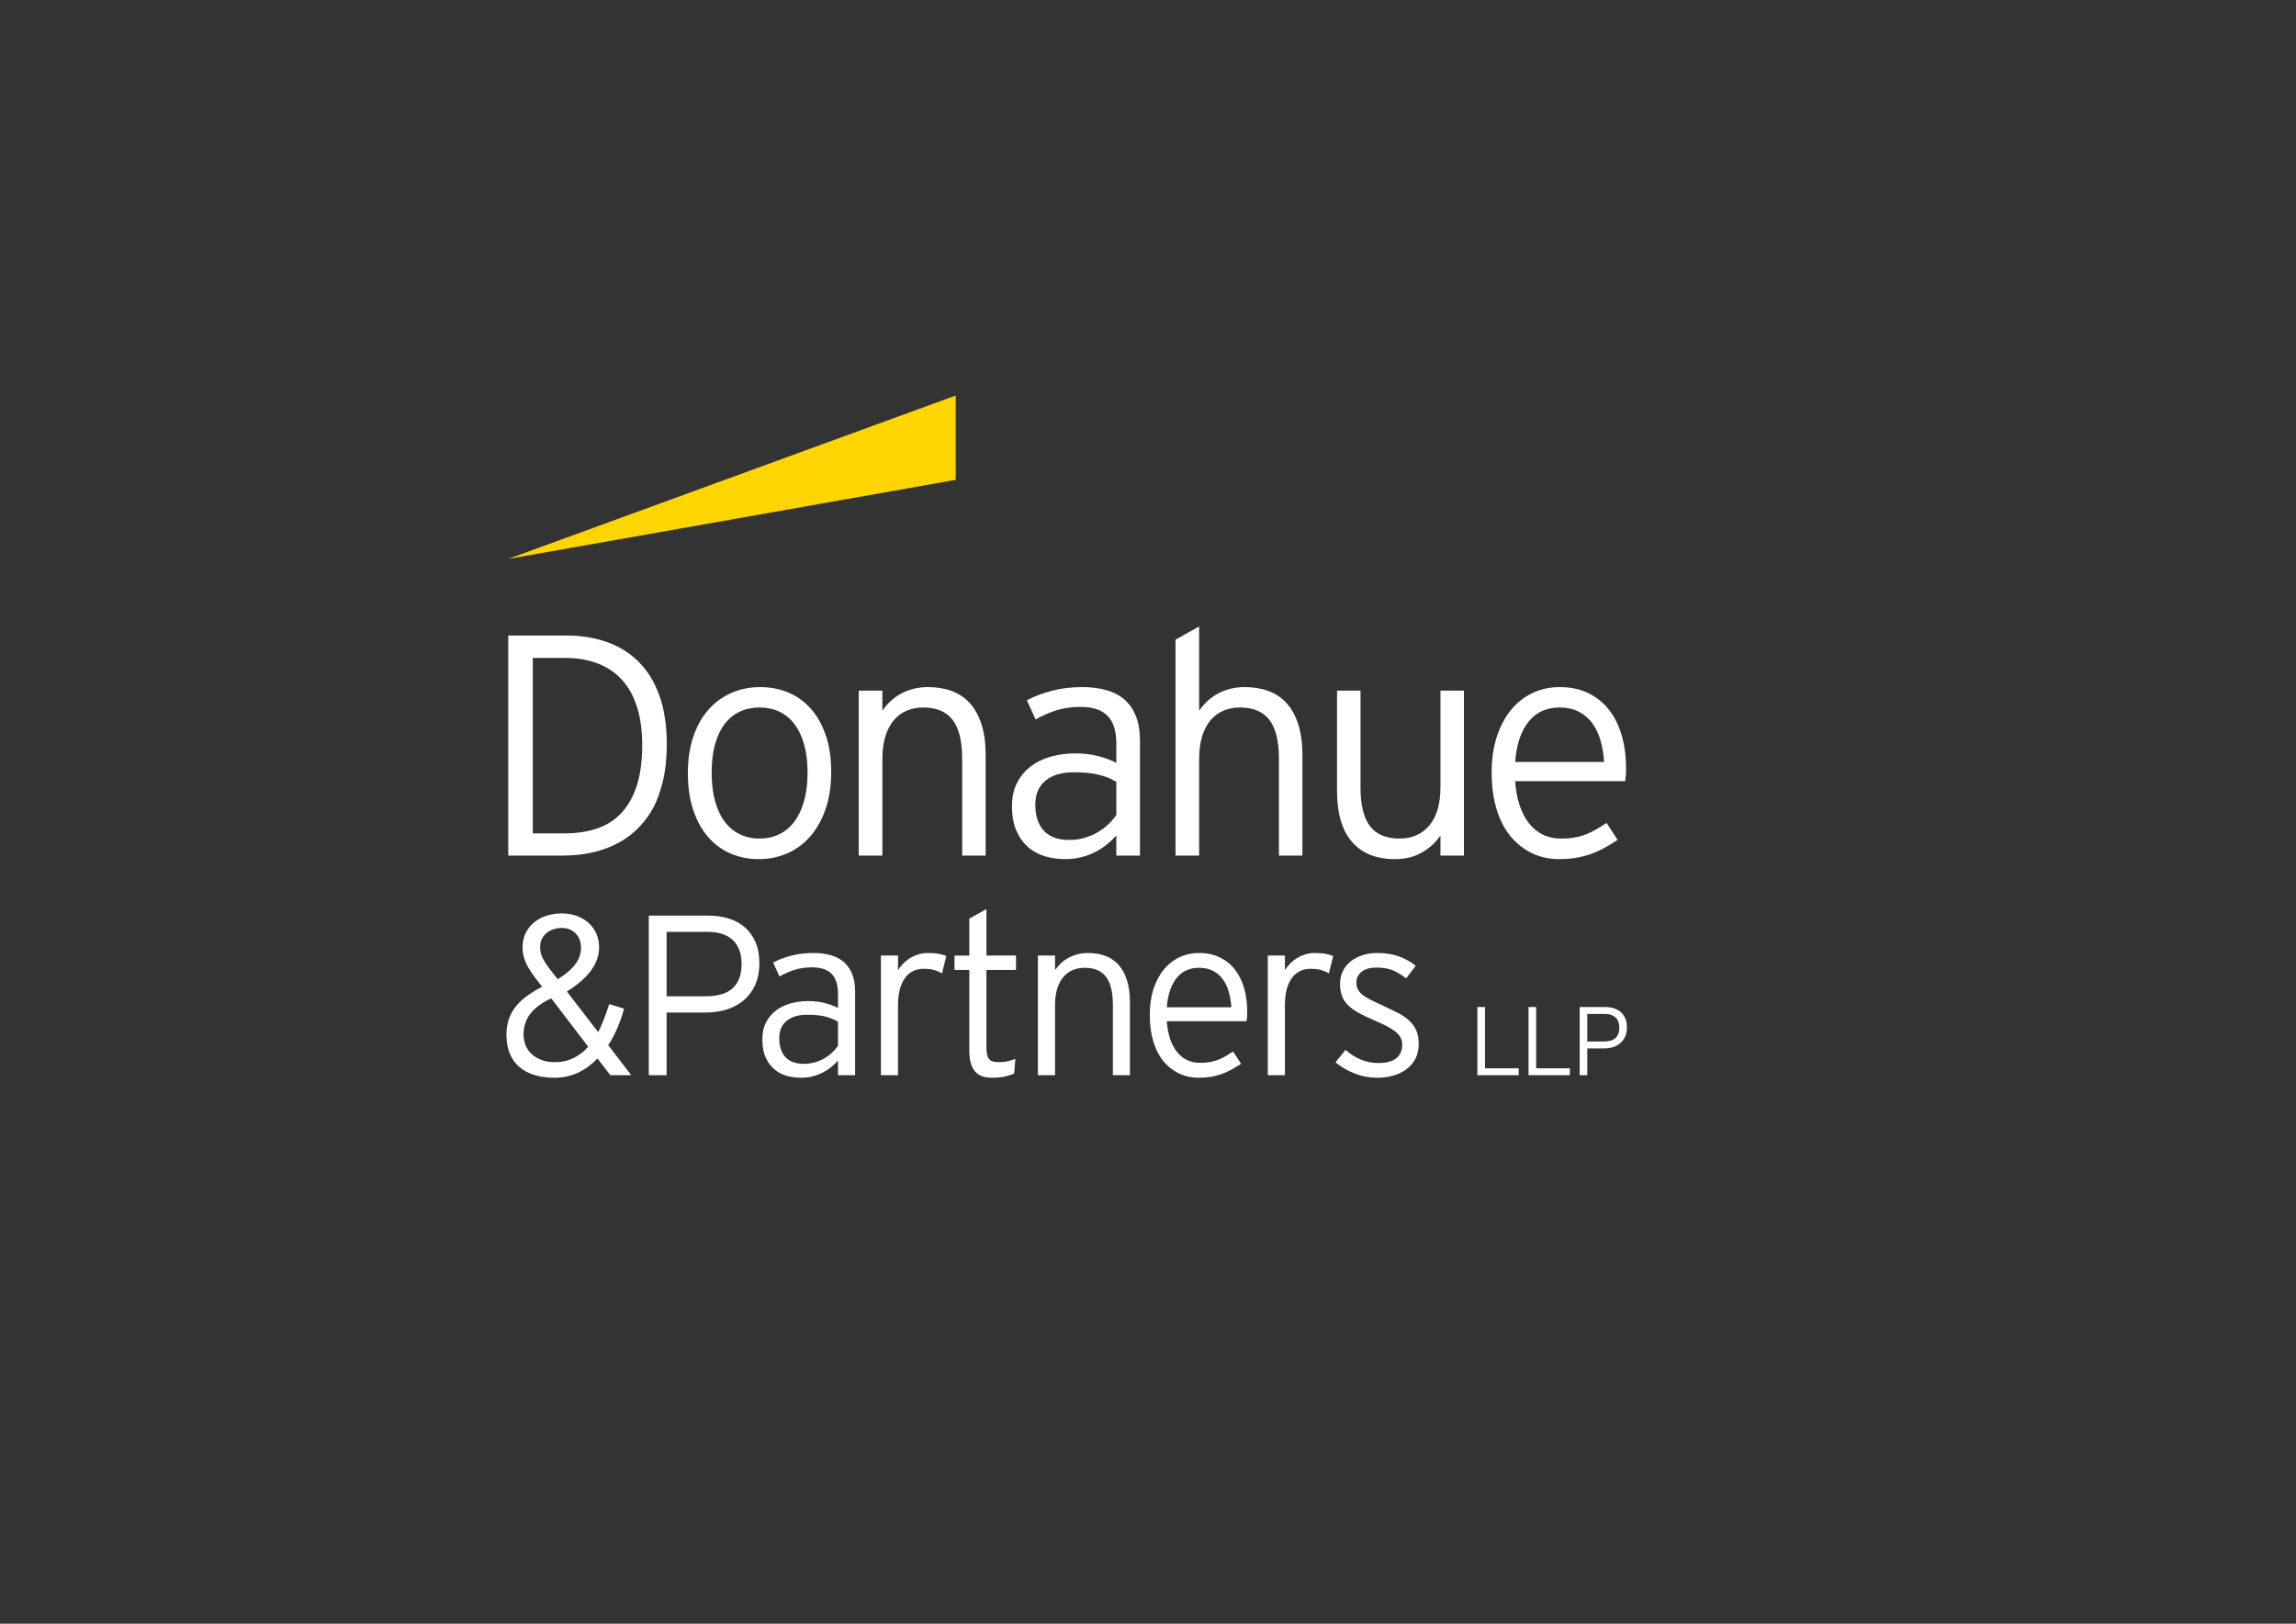 <?xml version="1.0" encoding="utf-8"?>
<!-- Generator: Adobe Illustrator 16.0.0, SVG Export Plug-In . SVG Version: 6.00 Build 0)  -->
<!DOCTYPE svg PUBLIC "-//W3C//DTD SVG 1.1//EN" "http://www.w3.org/Graphics/SVG/1.1/DTD/svg11.dtd">
<svg version="1.1" id="Layer_1" xmlns="http://www.w3.org/2000/svg" xmlns:xlink="http://www.w3.org/1999/xlink" x="0px" y="0px"
	 width="841.891px" height="595.281px" viewBox="0 0 841.891 595.281" enable-background="new 0 0 841.891 595.281"
	 xml:space="preserve">
<rect x="0" y="0" width="841.891" height="595.281" fill="#333333" stroke="none"/>
<polygon fill="#FFD500" points="350.442,145.008 186.304,204.917 350.442,175.92 "/>
<g>
	<path fill="#FFFFFF" d="M244.487,272.771c0,3.639-0.234,6.978-0.703,10.016c-0.47,3.038-1.322,6.237-2.56,9.594
		c-1.238,3.357-3.076,6.471-5.514,9.34c-2.439,2.87-5.224,5.187-8.356,6.948c-3.132,1.765-6.462,3.039-9.987,3.826
		c-3.526,0.789-7.278,1.182-11.253,1.182h-19.75V232.99h21.325c5.289,0,10.184,0.779,14.686,2.335
		c4.501,1.557,8.393,3.948,11.675,7.174c3.282,3.227,5.842,7.353,7.681,12.379C243.567,259.905,244.487,265.869,244.487,272.771z
		 M235.484,273.108c0-5.139-0.61-9.696-1.829-13.673c-1.22-3.976-3.03-7.314-5.43-10.016c-2.401-2.701-5.374-4.745-8.918-6.133
		c-3.544-1.388-7.644-2.082-12.294-2.082h-11.646v64.313h11.872c4.351,0,8.271-0.6,11.76-1.801c3.489-1.2,6.451-3.104,8.89-5.711
		s4.313-5.955,5.627-10.044C234.828,283.875,235.484,278.923,235.484,273.108z"/>
	<path fill="#FFFFFF" d="M304.782,283.012c0,5.14-0.694,9.697-2.082,13.673c-1.388,3.977-3.273,7.314-5.655,10.016
		c-2.383,2.7-5.187,4.754-8.412,6.161c-3.227,1.406-6.696,2.109-10.409,2.109c-3.677,0-7.1-0.675-10.269-2.025
		c-3.17-1.351-5.918-3.356-8.243-6.021c-2.327-2.663-4.155-5.955-5.486-9.875c-1.332-3.919-1.998-8.448-1.998-13.588
		c0-5.102,0.684-9.622,2.054-13.561c1.369-3.938,3.253-7.239,5.655-9.903c2.4-2.663,5.213-4.679,8.44-6.049
		c3.226-1.368,6.676-2.054,10.353-2.054c3.676,0,7.098,0.657,10.269,1.97c3.169,1.313,5.927,3.282,8.271,5.908
		s4.182,5.88,5.514,9.762C304.116,273.418,304.782,277.91,304.782,283.012z M296.117,283.236c0-3.976-0.432-7.455-1.294-10.438
		c-0.863-2.982-2.063-5.467-3.602-7.455c-1.539-1.988-3.386-3.479-5.542-4.474c-2.157-0.993-4.549-1.491-7.174-1.491
		c-2.626,0-5.018,0.498-7.174,1.491c-2.158,0.994-4.005,2.485-5.542,4.474c-1.539,1.988-2.729,4.473-3.573,7.455
		c-0.844,2.982-1.266,6.462-1.266,10.438c0,3.977,0.422,7.475,1.266,10.494c0.844,3.02,2.034,5.542,3.573,7.566
		c1.538,2.025,3.385,3.556,5.542,4.586c2.156,1.033,4.548,1.548,7.174,1.548c2.625,0,5.017-0.515,7.174-1.548
		c2.157-1.03,4.004-2.561,5.542-4.586c1.538-2.024,2.738-4.547,3.602-7.566C295.686,290.711,296.117,287.213,296.117,283.236z"/>
	<path fill="#FFFFFF" d="M352.812,313.677v-35.392c0-6.527-1.163-11.31-3.489-14.349c-2.326-3.038-5.927-4.558-10.804-4.558
		c-2.101,0-4.061,0.366-5.88,1.098c-1.819,0.731-3.403,1.866-4.754,3.404c-1.35,1.538-2.411,3.498-3.179,5.88
		c-0.77,2.382-1.153,5.224-1.153,8.524v35.391h-8.665v-60.486h8.665v7.371c0.862-1.274,1.857-2.438,2.982-3.488
		c1.125-1.05,2.392-1.96,3.798-2.729s2.936-1.369,4.585-1.801c1.65-0.431,3.433-0.647,5.346-0.647c3.188,0,6.085,0.479,8.693,1.436
		c2.606,0.956,4.83,2.447,6.668,4.473c1.837,2.025,3.263,4.614,4.276,7.765c1.013,3.151,1.52,6.902,1.52,11.254v36.854H352.812z"/>
	<path fill="#FFFFFF" d="M409.337,313.677v-7.371c-1.05,1.162-2.222,2.271-3.517,3.32c-1.294,1.049-2.721,1.969-4.276,2.756
		c-1.557,0.787-3.254,1.416-5.092,1.886c-1.838,0.469-3.826,0.703-5.964,0.703c-2.363,0-4.708-0.319-7.034-0.956
		c-2.326-0.639-4.398-1.717-6.217-3.234c-1.82-1.521-3.302-3.518-4.445-5.994c-1.146-2.476-1.716-5.551-1.716-9.228
		c0-3.376,0.646-6.282,1.94-8.721c1.294-2.438,3.011-4.445,5.148-6.021c2.138-1.576,4.604-2.738,7.399-3.489
		c2.794-0.75,5.69-1.125,8.692-1.125c3.076,0,5.908,0.338,8.497,1.013c2.589,0.675,4.783,1.501,6.583,2.476v-7.146
		c0-4.538-1.069-7.905-3.207-10.1c-2.138-2.195-5.438-3.292-9.903-3.292c-3.188,0-6.114,0.413-8.777,1.237
		c-2.664,0.826-5.233,1.951-7.708,3.377l-3.207-7.034c2.663-1.425,5.72-2.588,9.171-3.488s7.146-1.351,11.084-1.351
		c3.264,0,6.208,0.366,8.834,1.098c2.625,0.731,4.848,1.885,6.667,3.46c1.819,1.576,3.226,3.602,4.22,6.077
		c0.993,2.476,1.491,5.458,1.491,8.946v42.2L409.337,313.677L409.337,313.677z M409.337,286.612
		c-0.976-0.562-1.989-1.06-3.038-1.491c-1.051-0.431-2.195-0.796-3.433-1.097c-1.238-0.3-2.599-0.525-4.079-0.676
		c-1.482-0.149-3.143-0.225-4.979-0.225c-4.465,0-7.942,1.022-10.438,3.066c-2.495,2.045-3.742,4.979-3.742,8.806
		c0,2.251,0.3,4.192,0.9,5.823c0.6,1.633,1.435,2.975,2.504,4.023c1.068,1.051,2.362,1.828,3.882,2.334
		c1.52,0.508,3.198,0.761,5.036,0.761c1.95,0,3.778-0.233,5.485-0.703c1.707-0.469,3.293-1.116,4.756-1.94s2.794-1.791,3.994-2.897
		s2.252-2.298,3.151-3.573V286.612L409.337,286.612z"/>
	<path fill="#FFFFFF" d="M468.958,313.677v-35.392c0-6.527-1.163-11.31-3.489-14.349c-2.326-3.038-5.927-4.558-10.803-4.558
		c-2.102,0-4.061,0.366-5.88,1.098s-3.403,1.866-4.755,3.404c-1.351,1.538-2.41,3.498-3.18,5.88
		c-0.769,2.382-1.152,5.224-1.152,8.524v35.391h-8.665V234.51l8.665-4.84v30.891c0.861-1.274,1.856-2.438,2.981-3.488
		c1.125-1.05,2.392-1.96,3.798-2.729c1.407-0.769,2.936-1.369,4.586-1.801c1.649-0.431,3.434-0.647,5.346-0.647
		c3.188,0,6.086,0.479,8.693,1.436c2.606,0.956,4.829,2.447,6.668,4.473c1.838,2.026,3.264,4.614,4.274,7.765
		c1.014,3.151,1.521,6.902,1.521,11.254v36.854L468.958,313.677L468.958,313.677z"/>
	<path fill="#FFFFFF" d="M528.184,313.677v-7.371c-1.763,2.589-4.051,4.68-6.862,6.273c-2.814,1.594-6.097,2.392-9.849,2.392
		c-6.826,0-12.067-2.109-15.727-6.33c-3.656-4.22-5.486-10.418-5.486-18.596V253.19h8.609v35.393c0,6.526,1.162,11.301,3.488,14.319
		c2.326,3.021,5.927,4.529,10.804,4.529c4.614,0,8.271-1.612,10.972-4.84c2.701-3.225,4.051-7.896,4.051-14.009v-35.393h8.609
		v60.486h-8.609V313.677z"/>
	<path fill="#FFFFFF" d="M596.244,281.661c0,1.051-0.027,1.923-0.084,2.616c-0.057,0.694-0.141,1.397-0.254,2.11h-40.344
		c0.227,3.227,0.761,6.133,1.604,8.721c0.844,2.589,1.978,4.804,3.403,6.64c1.425,1.84,3.132,3.246,5.119,4.221
		c1.988,0.977,4.222,1.463,6.695,1.463c1.764,0,3.367-0.121,4.812-0.365c1.443-0.242,2.812-0.609,4.106-1.098
		c1.294-0.486,2.569-1.088,3.826-1.801s2.579-1.537,3.967-2.476l4.052,6.245c-1.801,1.163-3.518,2.186-5.147,3.066
		c-1.633,0.882-3.292,1.613-4.979,2.193c-1.688,0.581-3.461,1.021-5.316,1.322c-1.857,0.3-3.93,0.45-6.218,0.45
		c-1.839,0-3.725-0.234-5.655-0.703c-1.932-0.47-3.807-1.229-5.627-2.278c-1.819-1.05-3.535-2.4-5.148-4.052
		c-1.612-1.649-3.02-3.657-4.219-6.021c-1.201-2.363-2.148-5.102-2.842-8.215c-0.695-3.113-1.041-6.64-1.041-10.578
		c0-4.802,0.627-9.134,1.885-12.998c1.256-3.863,2.99-7.146,5.205-9.847c2.213-2.7,4.848-4.772,7.904-6.217
		c3.058-1.444,6.387-2.167,9.988-2.167c3.938,0,7.428,0.741,10.465,2.223c3.039,1.482,5.58,3.536,7.625,6.161
		c2.044,2.626,3.592,5.768,4.642,9.425C595.719,273.359,596.244,277.348,596.244,281.661z M588.198,279.354
		c-0.188-2.926-0.647-5.616-1.378-8.074c-0.732-2.456-1.765-4.566-3.097-6.33c-1.331-1.763-2.991-3.131-4.979-4.107
		c-1.989-0.975-4.296-1.463-6.922-1.463c-2.25,0-4.313,0.404-6.189,1.21c-1.875,0.808-3.516,2.045-4.923,3.714
		c-1.407,1.669-2.552,3.751-3.433,6.245c-0.882,2.495-1.453,5.43-1.716,8.806L588.198,279.354L588.198,279.354z"/>
</g>
<g>
	<path fill="#FFFFFF" d="M207.849,363.501l11.504,14.892c0.707-1.388,1.387-2.917,2.04-4.59s1.319-3.569,1.999-5.691l5.426,1.675
		c-0.626,2.393-1.448,4.771-2.468,7.139c-1.02,2.365-2.128,4.447-3.325,6.242l8.445,11.014h-7.67l-4.691-6.119
		c-2.339,2.366-4.8,4.135-7.384,5.305c-2.584,1.168-5.385,1.754-8.404,1.754c-2.692,0-5.12-0.326-7.282-0.979
		c-2.162-0.651-4.012-1.632-5.548-2.937c-1.537-1.307-2.72-2.945-3.549-4.916c-0.83-1.973-1.244-4.264-1.244-6.875
		c0-2.229,0.319-4.223,0.958-5.977c0.639-1.754,1.536-3.324,2.691-4.712c1.156-1.388,2.536-2.646,4.142-3.772
		c1.604-1.129,3.372-2.197,5.303-3.203l-2.081-2.651c-0.708-0.925-1.374-1.849-1.999-2.772c-0.626-0.925-1.17-1.863-1.632-2.814
		c-0.463-0.953-0.823-1.938-1.081-2.959c-0.259-1.02-0.388-2.072-0.388-3.161c0-2.04,0.388-3.835,1.163-5.386
		c0.775-1.549,1.822-2.855,3.142-3.916c1.319-1.062,2.849-1.862,4.589-2.406c1.74-0.544,3.576-0.816,5.507-0.816
		c1.876,0,3.645,0.285,5.303,0.857c1.659,0.57,3.107,1.395,4.345,2.468c1.237,1.075,2.217,2.38,2.938,3.917
		c0.72,1.536,1.081,3.27,1.081,5.201C219.679,353.235,215.735,358.634,207.849,363.501z M202.137,366.031
		c-3.291,1.469-5.807,3.291-7.547,5.467c-1.741,2.176-2.611,4.746-2.611,7.711c0,1.441,0.251,2.781,0.755,4.019
		c0.503,1.237,1.244,2.312,2.223,3.224c0.979,0.911,2.183,1.631,3.61,2.161c1.428,0.531,3.066,0.796,4.916,0.796
		c2.529,0,4.827-0.517,6.895-1.55c2.066-1.032,3.834-2.407,5.303-4.121L202.137,366.031z M213.03,347.468
		c0-2.229-0.667-3.997-1.999-5.303c-1.333-1.306-3.006-1.957-5.019-1.957c-1.142,0-2.203,0.17-3.182,0.51
		c-0.979,0.341-1.822,0.814-2.529,1.428c-0.708,0.611-1.258,1.333-1.652,2.162c-0.395,0.83-0.591,1.748-0.591,2.754
		c0,1.659,0.353,3.146,1.061,4.467c0.707,1.319,1.523,2.562,2.448,3.733l2.938,3.753c1.632-1.033,2.991-2.032,4.08-2.999
		c1.087-0.966,1.958-1.917,2.611-2.854c0.653-0.938,1.122-1.877,1.407-2.814C212.887,349.408,213.03,348.449,213.03,347.468z"/>
	<path fill="#FFFFFF" d="M278.449,353.141c0,2.909-0.483,5.485-1.448,7.729c-0.966,2.244-2.325,4.135-4.08,5.67
		c-1.754,1.537-3.842,2.699-6.262,3.488c-2.421,0.789-5.099,1.184-8.037,1.184h-14.197v22.968h-6.527v-58.5h21.907
		c2.638,0,5.1,0.354,7.384,1.062c2.285,0.707,4.256,1.78,5.916,3.223c1.659,1.441,2.964,3.258,3.917,5.445
		C277.973,347.599,278.449,350.175,278.449,353.141z M271.922,353.425c0-2.42-0.408-4.434-1.224-6.037
		c-0.816-1.604-1.85-2.814-3.102-3.631c-1.251-0.815-2.55-1.373-3.896-1.674c-1.346-0.299-2.727-0.447-4.141-0.447h-15.135v23.619
		h14.278c4.515,0,7.846-0.998,9.995-2.998C270.847,360.259,271.922,357.314,271.922,353.425z"/>
	<path fill="#FFFFFF" d="M307.275,394.18v-5.345c-0.763,0.845-1.612,1.646-2.551,2.406c-0.938,0.762-1.972,1.43-3.101,2
		s-2.36,1.025-3.692,1.366c-1.333,0.341-2.773,0.511-4.324,0.511c-1.713,0-3.414-0.231-5.1-0.693
		c-1.687-0.463-3.189-1.244-4.508-2.346c-1.319-1.103-2.394-2.551-3.223-4.346c-0.829-1.795-1.244-4.023-1.244-6.689
		c0-2.448,0.469-4.557,1.408-6.323c0.938-1.769,2.183-3.224,3.732-4.365c1.55-1.144,3.338-1.983,5.365-2.528
		c2.026-0.543,4.127-0.816,6.303-0.816c2.23,0,4.284,0.246,6.16,0.734c1.877,0.489,3.468,1.088,4.773,1.795v-5.181
		c0-3.291-0.775-5.731-2.326-7.323c-1.552-1.591-3.944-2.387-7.181-2.387c-2.312,0-4.434,0.301-6.363,0.896
		c-1.932,0.6-3.794,1.414-5.589,2.447l-2.326-5.1c1.931-1.033,4.146-1.876,6.65-2.529c2.502-0.652,5.181-0.979,8.037-0.979
		c2.366,0,4.501,0.266,6.405,0.795c1.903,0.531,3.515,1.367,4.834,2.51s2.339,2.611,3.06,4.406s1.081,3.957,1.081,6.486v30.596
		L307.275,394.18L307.275,394.18z M307.275,374.558c-0.708-0.408-1.442-0.77-2.203-1.081c-0.762-0.312-1.592-0.578-2.489-0.795
		c-0.897-0.22-1.883-0.382-2.958-0.49s-2.278-0.163-3.61-0.163c-3.237,0-5.759,0.741-7.567,2.225
		c-1.809,1.481-2.713,3.608-2.713,6.385c0,1.631,0.217,3.039,0.652,4.222c0.436,1.183,1.041,2.155,1.815,2.917
		c0.775,0.762,1.713,1.326,2.815,1.693s2.318,0.551,3.651,0.551c1.414,0,2.74-0.17,3.979-0.51c1.236-0.34,2.387-0.811,3.446-1.408
		c1.062-0.598,2.026-1.299,2.896-2.102c0.87-0.801,1.632-1.666,2.284-2.59v-8.854H307.275z"/>
	<path fill="#FFFFFF" d="M345.403,356.853c-0.871-0.518-1.822-0.925-2.856-1.225c-1.034-0.299-2.284-0.448-3.753-0.448
		c-3.046,0-5.392,1.161-7.037,3.487s-2.468,5.582-2.468,9.771v25.741h-6.283v-43.854h6.283v5.426
		c0.489-0.869,1.115-1.692,1.876-2.467c0.761-0.775,1.611-1.449,2.55-2.021s1.951-1.026,3.039-1.367
		c1.087-0.34,2.216-0.51,3.386-0.51c1.632,0,2.991,0.102,4.08,0.307c1.087,0.203,2.013,0.47,2.774,0.796L345.403,356.853z"/>
	<path fill="#FFFFFF" d="M371.862,393.609c-1.225,0.489-2.455,0.863-3.692,1.121c-1.238,0.26-2.7,0.389-4.385,0.389
		c-1.36,0-2.557-0.178-3.59-0.531c-1.034-0.354-1.904-0.924-2.611-1.713c-0.708-0.789-1.244-1.815-1.611-3.08
		c-0.367-1.266-0.551-2.809-0.551-4.631v-29.576h-5.426v-5.262h5.426v-13.545l6.283-3.509v17.054h10.852v5.262h-10.852v28.558
		c0,0.979,0.074,1.802,0.224,2.47c0.149,0.665,0.395,1.209,0.734,1.631s0.789,0.721,1.346,0.897
		c0.558,0.177,1.259,0.265,2.102,0.265c1.277,0,2.379-0.103,3.304-0.306c0.924-0.205,1.89-0.511,2.896-0.918L371.862,393.609z"/>
	<path fill="#FFFFFF" d="M408.072,394.18v-25.66c0-4.731-0.844-8.199-2.529-10.401c-1.688-2.203-4.297-3.306-7.833-3.306
		c-1.522,0-2.944,0.267-4.263,0.795c-1.319,0.531-2.469,1.354-3.447,2.47c-0.979,1.114-1.748,2.535-2.305,4.264
		c-0.559,1.727-0.836,3.787-0.836,6.18v25.66h-6.283v-43.854h6.283v5.344c0.625-0.924,1.346-1.768,2.162-2.528
		c0.815-0.761,1.733-1.422,2.754-1.979c1.02-0.558,2.127-0.992,3.324-1.306c1.196-0.312,2.488-0.469,3.875-0.469
		c2.312,0,4.412,0.347,6.304,1.041c1.89,0.692,3.501,1.772,4.834,3.241c1.332,1.47,2.366,3.347,3.101,5.632
		c0.734,2.282,1.102,5.004,1.102,8.157v26.722h-6.242V394.18z"/>
	<path fill="#FFFFFF" d="M457.336,370.968c0,0.762-0.02,1.394-0.061,1.896c-0.041,0.504-0.103,1.014-0.185,1.529h-29.25
		c0.162,2.34,0.551,4.447,1.162,6.322c0.611,1.877,1.435,3.481,2.469,4.813c1.033,1.333,2.271,2.354,3.712,3.062
		s3.061,1.061,4.854,1.061c1.278,0,2.44-0.088,3.488-0.266c1.047-0.178,2.038-0.441,2.979-0.795
		c0.938-0.354,1.861-0.789,2.773-1.307c0.911-0.517,1.868-1.115,2.876-1.796l2.938,4.529c-1.306,0.843-2.55,1.584-3.732,2.223
		c-1.184,0.64-2.388,1.171-3.609,1.593c-1.225,0.42-2.51,0.739-3.855,0.957c-1.345,0.219-2.85,0.328-4.508,0.328
		c-1.333,0-2.699-0.172-4.1-0.512c-1.402-0.341-2.762-0.891-4.08-1.65c-1.319-0.763-2.564-1.74-3.732-2.938
		c-1.17-1.197-2.188-2.651-3.061-4.365c-0.87-1.714-1.557-3.698-2.061-5.957c-0.504-2.257-0.755-4.813-0.755-7.669
		c0-3.48,0.455-6.622,1.367-9.424c0.91-2.801,2.168-5.182,3.773-7.141c1.604-1.957,3.515-3.459,5.73-4.508
		c2.216-1.047,4.63-1.57,7.241-1.57c2.855,0,5.385,0.537,7.588,1.611s4.045,2.564,5.527,4.467c1.481,1.904,2.604,4.183,3.366,6.834
		C456.955,364.951,457.336,367.839,457.336,370.968z M451.503,369.294c-0.137-2.121-0.47-4.071-0.999-5.854
		c-0.531-1.781-1.279-3.312-2.244-4.59c-0.966-1.277-2.17-2.271-3.61-2.979c-1.441-0.709-3.113-1.062-5.019-1.062
		c-1.631,0-3.127,0.293-4.486,0.877c-1.36,0.586-2.551,1.481-3.569,2.692c-1.021,1.211-1.851,2.72-2.488,4.527
		c-0.64,1.809-1.055,3.938-1.244,6.385h23.66V369.294z"/>
	<path fill="#FFFFFF" d="M487.265,356.853c-0.87-0.518-1.821-0.925-2.855-1.225c-1.033-0.299-2.283-0.448-3.752-0.448
		c-3.047,0-5.394,1.161-7.037,3.487c-1.646,2.326-2.469,5.582-2.469,9.771v25.741h-6.283v-43.854h6.283v5.426
		c0.488-0.869,1.114-1.692,1.877-2.467c0.761-0.775,1.61-1.449,2.549-2.021s1.951-1.026,3.039-1.367
		c1.088-0.34,2.217-0.51,3.387-0.51c1.632,0,2.991,0.102,4.08,0.307c1.087,0.203,2.012,0.47,2.773,0.796L487.265,356.853z"/>
	<path fill="#FFFFFF" d="M519.109,354.078l-3.508,4.609c-1.878-1.468-3.611-2.494-5.202-3.08c-1.592-0.584-3.503-0.877-5.731-0.877
		c-2.312,0-4.107,0.51-5.385,1.529c-1.279,1.021-1.918,2.32-1.918,3.896c0,0.926,0.156,1.734,0.469,2.428
		c0.312,0.694,0.844,1.354,1.592,1.979c0.748,0.626,1.747,1.258,2.998,1.896c1.251,0.642,2.801,1.381,4.65,2.226
		c2.066,0.95,3.917,1.851,5.549,2.69c1.632,0.845,3.005,1.783,4.12,2.815c1.114,1.034,1.972,2.224,2.569,3.569
		c0.599,1.347,0.897,2.998,0.897,4.957c0,2.148-0.428,4.005-1.285,5.568c-0.855,1.563-1.992,2.85-3.405,3.854
		c-1.414,1.005-3.021,1.754-4.814,2.243c-1.795,0.488-3.645,0.734-5.548,0.734c-3.046,0-5.86-0.518-8.444-1.551
		s-4.923-2.393-7.018-4.08l3.672-4.568c1.768,1.551,3.658,2.74,5.671,3.57c2.013,0.829,4.105,1.243,6.282,1.243
		c3.02,0,5.249-0.591,6.69-1.774c1.44-1.184,2.162-2.836,2.162-4.957c0-0.896-0.178-1.713-0.531-2.446
		c-0.353-0.733-0.932-1.448-1.732-2.144c-0.804-0.692-1.863-1.387-3.184-2.08c-1.317-0.692-2.957-1.461-4.916-2.305
		c-2.202-0.924-4.086-1.822-5.648-2.691c-1.564-0.871-2.851-1.803-3.855-2.795c-1.007-0.992-1.747-2.121-2.224-3.387
		c-0.477-1.265-0.713-2.781-0.713-4.549c0-1.658,0.34-3.182,1.02-4.568c0.681-1.388,1.633-2.57,2.855-3.549
		c1.223-0.98,2.672-1.74,4.345-2.285c1.673-0.543,3.501-0.815,5.487-0.815c3.019,0,5.689,0.437,8.016,1.306
		C515.418,351.562,517.423,352.691,519.109,354.078z"/>
	<path fill="#FFFFFF" d="M541.732,394.18v-24.994h2.787v22.467h12.358v2.527H541.732z"/>
	<path fill="#FFFFFF" d="M560.48,394.18v-24.994h2.787v22.467h12.358v2.527H560.48z"/>
	<path fill="#FFFFFF" d="M596.553,376.646c0,1.243-0.206,2.346-0.619,3.305c-0.412,0.957-0.992,1.766-1.742,2.422
		c-0.75,0.655-1.642,1.153-2.676,1.489c-1.033,0.339-2.179,0.507-3.434,0.507h-6.066v9.812h-2.788v-24.994h9.36
		c1.127,0,2.178,0.149,3.154,0.453c0.976,0.303,1.817,0.762,2.526,1.377c0.709,0.616,1.268,1.392,1.675,2.327
		C596.35,374.277,596.553,375.378,596.553,376.646z M593.764,376.768c0-1.034-0.174-1.896-0.521-2.58s-0.79-1.202-1.325-1.551
		c-0.534-0.349-1.089-0.587-1.664-0.716c-0.575-0.127-1.165-0.19-1.771-0.19h-6.467v10.093h6.103c1.928,0,3.352-0.429,4.27-1.281
		C593.306,379.689,593.764,378.43,593.764,376.768z"/>
</g>
</svg>
